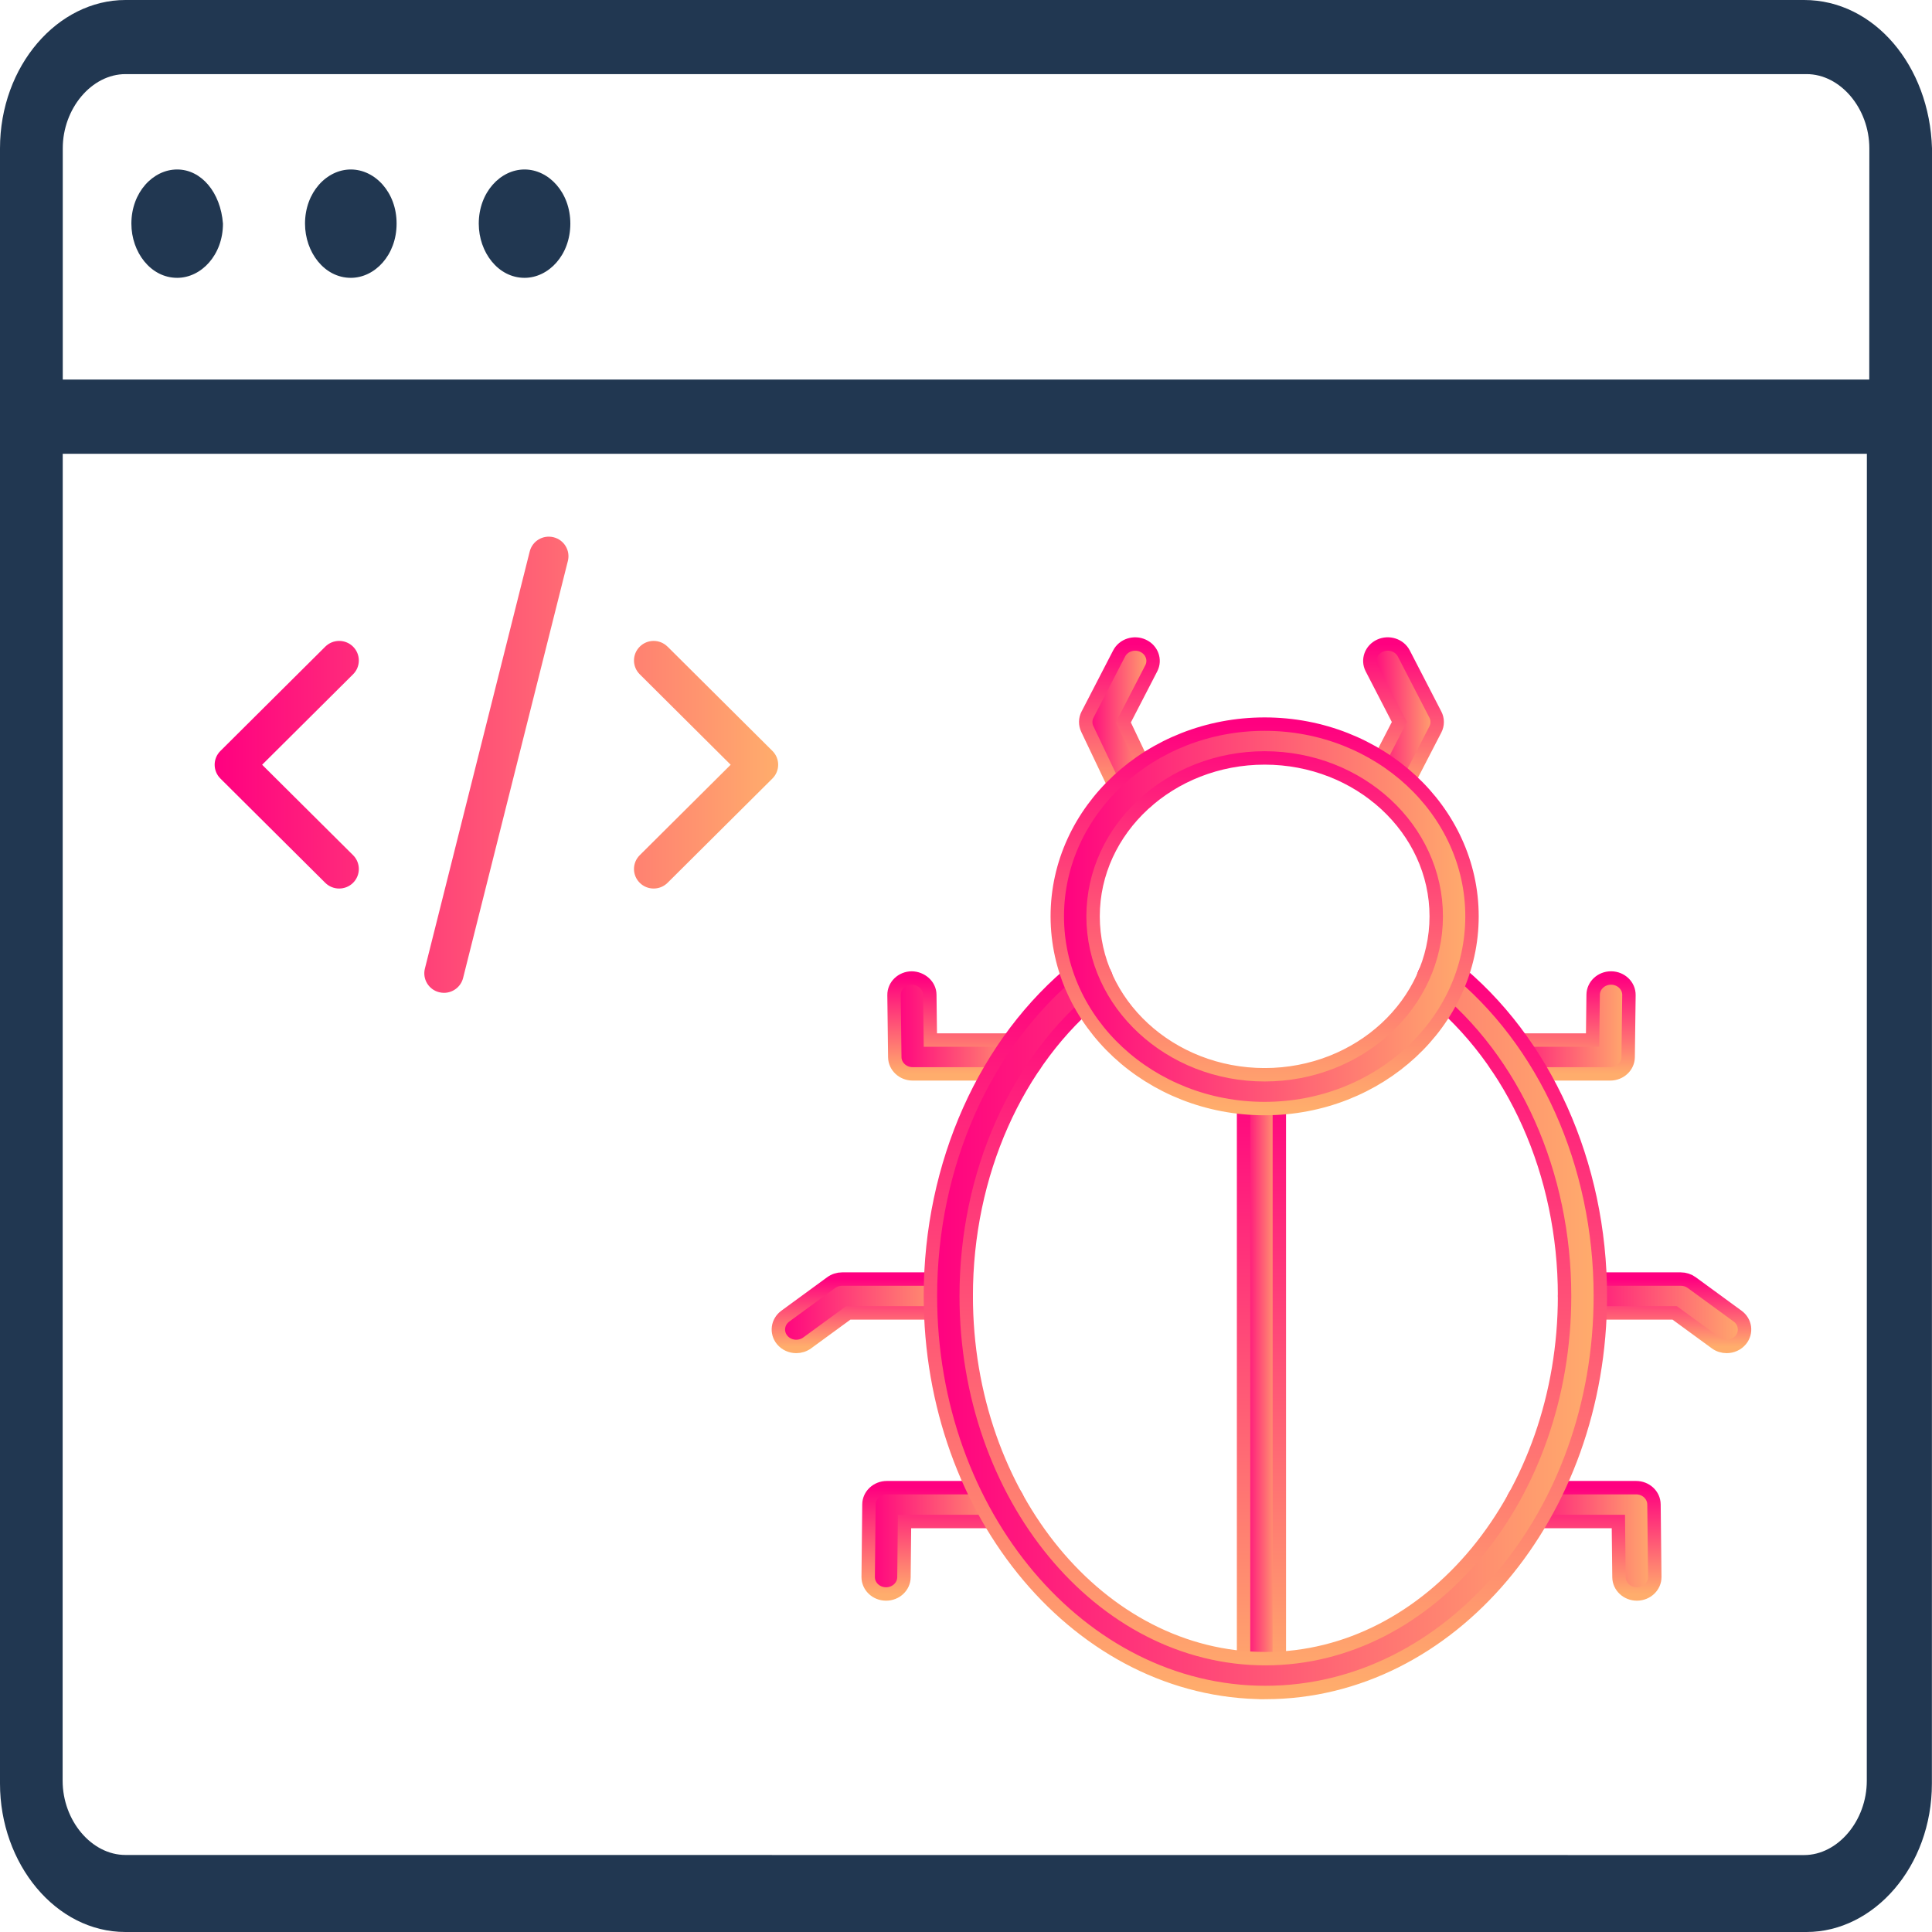 <svg width="72" height="72" viewBox="0 0 72 72" fill="none" xmlns="http://www.w3.org/2000/svg">
<path d="M67.236 0H4.673C2.156 0 0 2.447 0 5.53V66.471C0 69.449 2.068 72 4.673 72H67.323C69.841 72 71.996 69.553 71.996 66.471L72 5.53C71.909 2.447 69.841 0 67.235 0H67.236ZM69.57 66.366C69.57 67.853 68.492 69.133 67.232 69.133L4.673 69.129C3.416 69.129 2.334 67.853 2.334 66.362L2.338 16.912H69.573L69.57 66.366ZM69.57 14.145H2.339V5.529C2.339 4.041 3.417 2.762 4.677 2.762H67.327C68.584 2.762 69.665 4.037 69.665 5.529L69.662 14.145H69.57Z" fill="#213751"/>
<path d="M6.602 6.316C5.704 6.316 4.896 7.167 4.896 8.335C4.896 9.398 5.616 10.354 6.602 10.354C7.501 10.354 8.309 9.502 8.309 8.335C8.221 7.167 7.501 6.316 6.602 6.316Z" fill="#213751"/>
<path d="M13.074 6.316C12.175 6.316 11.367 7.167 11.367 8.335C11.367 9.398 12.087 10.354 13.074 10.354C13.973 10.354 14.78 9.502 14.78 8.335C14.784 7.167 13.973 6.316 13.074 6.316Z" fill="#213751"/>
<path d="M19.548 6.316C18.649 6.316 17.842 7.167 17.842 8.335C17.842 9.398 18.562 10.354 19.548 10.354C20.447 10.354 21.255 9.502 21.255 8.335C21.255 7.167 20.447 6.316 19.548 6.316Z" fill="#213751"/>
<path d="M8.215 29.015C7.928 28.73 7.928 28.269 8.215 27.985L12.122 24.099C12.409 23.814 12.872 23.814 13.158 24.099C13.444 24.384 13.444 24.845 13.158 25.129L9.769 28.5L13.158 31.87C13.444 32.155 13.444 32.616 13.158 32.9C13.015 33.042 12.827 33.113 12.639 33.113C12.452 33.113 12.265 33.042 12.121 32.9L8.215 29.015ZM24.877 24.099C24.591 23.814 24.127 23.814 23.842 24.099C23.555 24.384 23.555 24.845 23.842 25.129L27.23 28.5L23.842 31.87C23.555 32.155 23.555 32.616 23.842 32.9C23.984 33.042 24.172 33.113 24.36 33.113C24.547 33.113 24.734 33.042 24.878 32.9L28.785 29.014C29.072 28.729 29.072 28.268 28.785 27.984L24.878 24.098L24.877 24.099ZM16.368 36.978C16.429 36.993 16.488 37 16.547 37C16.875 37 17.174 36.779 17.258 36.448L21.163 20.905C21.261 20.515 21.022 20.119 20.63 20.022C20.234 19.924 19.839 20.162 19.741 20.552L15.835 36.095C15.736 36.485 15.975 36.881 16.367 36.978H16.368Z" fill="url(#paint0_linear_691_123)"/>
<path d="M29.674 50.178C29.475 50.178 29.278 50.093 29.147 49.933C28.922 49.658 28.975 49.262 29.266 49.049L30.976 47.799C31.092 47.714 31.236 47.667 31.384 47.667H35.341C35.709 47.667 36.008 47.95 36.008 48.297C36.008 48.645 35.709 48.928 35.341 48.928L31.612 48.928L30.082 50.046C29.961 50.135 29.817 50.178 29.674 50.178Z" fill="url(#paint1_linear_691_123)" stroke="url(#paint2_linear_691_123)" stroke-width="0.5"/>
<path d="M64.347 50.178C64.205 50.178 64.061 50.135 63.94 50.046L62.41 48.928H58.973C58.605 48.928 58.307 48.645 58.307 48.297C58.307 47.95 58.605 47.667 58.973 47.667H62.638C62.785 47.667 62.929 47.714 63.046 47.799L64.756 49.049C65.047 49.262 65.1 49.658 64.875 49.933C64.743 50.094 64.547 50.178 64.347 50.178Z" fill="url(#paint3_linear_691_123)" stroke="url(#paint4_linear_691_123)" stroke-width="0.5"/>
<path d="M37.977 40.02H34.012C33.647 40.02 33.35 39.742 33.346 39.397L33.318 37.084C33.314 36.736 33.609 36.451 33.977 36.447C34.332 36.453 34.648 36.722 34.651 37.07L34.672 38.76H37.977C38.345 38.76 38.643 39.042 38.643 39.39C38.643 39.738 38.345 40.02 37.977 40.02L37.977 40.02Z" fill="url(#paint5_linear_691_123)" stroke="url(#paint6_linear_691_123)" stroke-width="0.5"/>
<path d="M60.009 40.02H56.336C55.968 40.02 55.669 39.738 55.669 39.39C55.669 39.042 55.968 38.76 56.336 38.76H59.351L59.372 37.07C59.377 36.724 59.674 36.447 60.039 36.447H60.047C60.415 36.452 60.71 36.737 60.706 37.085L60.676 39.398C60.672 39.743 60.374 40.02 60.009 40.02H60.009Z" fill="url(#paint7_linear_691_123)" stroke="url(#paint8_linear_691_123)" stroke-width="0.5"/>
<path d="M33.022 59.403H33.015C32.647 59.4 32.351 59.115 32.355 58.767L32.383 56.065C32.386 55.72 32.684 55.441 33.05 55.441H37.285C37.653 55.441 37.952 55.724 37.952 56.072C37.952 56.42 37.653 56.702 37.285 56.702H33.709L33.688 58.779C33.685 59.125 33.387 59.403 33.022 59.403H33.022Z" fill="url(#paint9_linear_691_123)" stroke="url(#paint10_linear_691_123)" stroke-width="0.5"/>
<path d="M61.002 59.403C60.637 59.403 60.339 59.125 60.335 58.78L60.312 56.702H57.029C56.66 56.702 56.362 56.419 56.362 56.071C56.362 55.723 56.66 55.441 57.029 55.441H60.972C61.338 55.441 61.635 55.719 61.639 56.065L61.669 58.766C61.673 59.114 61.377 59.399 61.009 59.403C61.007 59.403 61.005 59.403 61.002 59.403L61.002 59.403Z" fill="url(#paint11_linear_691_123)" stroke="url(#paint12_linear_691_123)" stroke-width="0.5"/>
<path d="M47.011 63.064C46.642 63.064 46.344 62.781 46.344 62.434V40.682C46.344 40.334 46.642 40.051 47.011 40.051C47.379 40.051 47.677 40.334 47.677 40.682V62.433C47.677 62.781 47.379 63.064 47.011 63.064V63.064Z" fill="url(#paint13_linear_691_123)" stroke="url(#paint14_linear_691_123)" stroke-width="0.5"/>
<path d="M47.157 63.074C40.274 63.074 34.674 56.444 34.674 48.296C34.674 43.397 36.716 38.826 40.136 36.071C40.416 35.845 40.837 35.877 41.076 36.142C41.315 36.407 41.281 36.805 41.001 37.03C37.874 39.549 36.008 43.761 36.008 48.296C36.008 55.749 41.009 61.813 47.157 61.813C53.305 61.813 58.307 55.749 58.307 48.296C58.307 43.739 56.425 39.516 53.274 37C52.992 36.775 52.957 36.377 53.195 36.112C53.433 35.846 53.854 35.813 54.135 36.037C57.582 38.79 59.64 43.373 59.64 48.296C59.64 56.444 54.041 63.074 47.157 63.074L47.157 63.074Z" fill="url(#paint15_linear_691_123)" stroke="url(#paint16_linear_691_123)" stroke-width="0.5"/>
<path d="M51.716 29.814C51.618 29.814 51.518 29.794 51.424 29.75C51.093 29.598 50.956 29.221 51.118 28.908L52.151 26.907L51.118 24.907C50.956 24.595 51.093 24.217 51.424 24.064C51.757 23.911 52.154 24.041 52.316 24.354L53.492 26.631C53.582 26.805 53.582 27.01 53.492 27.184L52.316 29.461C52.2 29.685 51.963 29.814 51.716 29.814Z" fill="url(#paint17_linear_691_123)" stroke="url(#paint18_linear_691_123)" stroke-width="0.5"/>
<path d="M42.305 30.011C42.051 30.011 41.808 29.873 41.697 29.639L40.52 27.166C40.439 26.995 40.442 26.799 40.529 26.631L41.706 24.354C41.867 24.042 42.267 23.911 42.597 24.065C42.928 24.217 43.066 24.595 42.904 24.907L41.865 26.919L42.913 29.122C43.064 29.44 42.914 29.812 42.578 29.956C42.49 29.993 42.397 30.011 42.305 30.011L42.305 30.011Z" fill="url(#paint19_linear_691_123)" stroke="url(#paint20_linear_691_123)" stroke-width="0.5"/>
<path d="M47.13 41.313C42.869 41.313 39.402 38.1 39.402 34.149C39.402 30.199 42.869 26.986 47.13 26.986C51.391 26.986 54.857 30.199 54.857 34.149C54.857 38.1 51.391 41.313 47.13 41.313ZM47.13 28.246C43.604 28.246 40.736 30.894 40.736 34.149C40.736 37.404 43.604 40.053 47.13 40.053C50.655 40.053 53.524 37.404 53.524 34.149C53.524 30.894 50.656 28.246 47.13 28.246Z" fill="url(#paint21_linear_691_123)" stroke="url(#paint22_linear_691_123)" stroke-width="0.5"/>
<defs>
<linearGradient id="paint0_linear_691_123" x1="8" y1="28.5" x2="29" y2="28.5" gradientUnits="userSpaceOnUse">
<stop stop-color="#FF0080"/>
<stop offset="1" stop-color="#FFAD6C"/>
</linearGradient>
<linearGradient id="paint1_linear_691_123" x1="29.007" y1="48.922" x2="36.008" y2="48.922" gradientUnits="userSpaceOnUse">
<stop stop-color="#FF0080"/>
<stop offset="1" stop-color="#FFAD6C"/>
</linearGradient>
<linearGradient id="paint2_linear_691_123" x1="32.508" y1="47.667" x2="32.508" y2="50.178" gradientUnits="userSpaceOnUse">
<stop stop-color="#FF0080"/>
<stop offset="1" stop-color="#FFAD6C"/>
</linearGradient>
<linearGradient id="paint3_linear_691_123" x1="58.307" y1="48.922" x2="65.014" y2="48.922" gradientUnits="userSpaceOnUse">
<stop stop-color="#FF0080"/>
<stop offset="1" stop-color="#FFAD6C"/>
</linearGradient>
<linearGradient id="paint4_linear_691_123" x1="61.66" y1="47.667" x2="61.66" y2="50.178" gradientUnits="userSpaceOnUse">
<stop stop-color="#FF0080"/>
<stop offset="1" stop-color="#FFAD6C"/>
</linearGradient>
<linearGradient id="paint5_linear_691_123" x1="33.318" y1="38.234" x2="38.643" y2="38.234" gradientUnits="userSpaceOnUse">
<stop stop-color="#FF0080"/>
<stop offset="1" stop-color="#FFAD6C"/>
</linearGradient>
<linearGradient id="paint6_linear_691_123" x1="35.981" y1="36.447" x2="35.981" y2="40.02" gradientUnits="userSpaceOnUse">
<stop stop-color="#FF0080"/>
<stop offset="1" stop-color="#FFAD6C"/>
</linearGradient>
<linearGradient id="paint7_linear_691_123" x1="55.669" y1="38.234" x2="60.706" y2="38.234" gradientUnits="userSpaceOnUse">
<stop stop-color="#FF0080"/>
<stop offset="1" stop-color="#FFAD6C"/>
</linearGradient>
<linearGradient id="paint8_linear_691_123" x1="58.187" y1="36.447" x2="58.187" y2="40.02" gradientUnits="userSpaceOnUse">
<stop stop-color="#FF0080"/>
<stop offset="1" stop-color="#FFAD6C"/>
</linearGradient>
<linearGradient id="paint9_linear_691_123" x1="32.355" y1="57.422" x2="37.952" y2="57.422" gradientUnits="userSpaceOnUse">
<stop stop-color="#FF0080"/>
<stop offset="1" stop-color="#FFAD6C"/>
</linearGradient>
<linearGradient id="paint10_linear_691_123" x1="35.153" y1="55.441" x2="35.153" y2="59.403" gradientUnits="userSpaceOnUse">
<stop stop-color="#FF0080"/>
<stop offset="1" stop-color="#FFAD6C"/>
</linearGradient>
<linearGradient id="paint11_linear_691_123" x1="56.362" y1="57.422" x2="61.669" y2="57.422" gradientUnits="userSpaceOnUse">
<stop stop-color="#FF0080"/>
<stop offset="1" stop-color="#FFAD6C"/>
</linearGradient>
<linearGradient id="paint12_linear_691_123" x1="59.015" y1="55.441" x2="59.015" y2="59.403" gradientUnits="userSpaceOnUse">
<stop stop-color="#FF0080"/>
<stop offset="1" stop-color="#FFAD6C"/>
</linearGradient>
<linearGradient id="paint13_linear_691_123" x1="46.344" y1="51.558" x2="47.677" y2="51.558" gradientUnits="userSpaceOnUse">
<stop stop-color="#FF0080"/>
<stop offset="1" stop-color="#FFAD6C"/>
</linearGradient>
<linearGradient id="paint14_linear_691_123" x1="47.011" y1="40.051" x2="47.011" y2="63.064" gradientUnits="userSpaceOnUse">
<stop stop-color="#FF0080"/>
<stop offset="1" stop-color="#FFAD6C"/>
</linearGradient>
<linearGradient id="paint15_linear_691_123" x1="34.674" y1="49.481" x2="59.64" y2="49.481" gradientUnits="userSpaceOnUse">
<stop stop-color="#FF0080"/>
<stop offset="1" stop-color="#FFAD6C"/>
</linearGradient>
<linearGradient id="paint16_linear_691_123" x1="47.157" y1="35.888" x2="47.157" y2="63.074" gradientUnits="userSpaceOnUse">
<stop stop-color="#FF0080"/>
<stop offset="1" stop-color="#FFAD6C"/>
</linearGradient>
<linearGradient id="paint17_linear_691_123" x1="51.05" y1="26.907" x2="53.56" y2="26.907" gradientUnits="userSpaceOnUse">
<stop stop-color="#FF0080"/>
<stop offset="1" stop-color="#FFAD6C"/>
</linearGradient>
<linearGradient id="paint18_linear_691_123" x1="52.305" y1="24" x2="52.305" y2="29.814" gradientUnits="userSpaceOnUse">
<stop stop-color="#FF0080"/>
<stop offset="1" stop-color="#FFAD6C"/>
</linearGradient>
<linearGradient id="paint19_linear_691_123" x1="40.461" y1="27.006" x2="42.972" y2="27.006" gradientUnits="userSpaceOnUse">
<stop stop-color="#FF0080"/>
<stop offset="1" stop-color="#FFAD6C"/>
</linearGradient>
<linearGradient id="paint20_linear_691_123" x1="41.717" y1="24" x2="41.717" y2="30.011" gradientUnits="userSpaceOnUse">
<stop stop-color="#FF0080"/>
<stop offset="1" stop-color="#FFAD6C"/>
</linearGradient>
<linearGradient id="paint21_linear_691_123" x1="39.402" y1="34.149" x2="54.857" y2="34.149" gradientUnits="userSpaceOnUse">
<stop stop-color="#FF0080"/>
<stop offset="1" stop-color="#FFAD6C"/>
</linearGradient>
<linearGradient id="paint22_linear_691_123" x1="47.13" y1="26.986" x2="47.13" y2="41.313" gradientUnits="userSpaceOnUse">
<stop stop-color="#FF0080"/>
<stop offset="1" stop-color="#FFAD6C"/>
</linearGradient>
</defs>
</svg>
